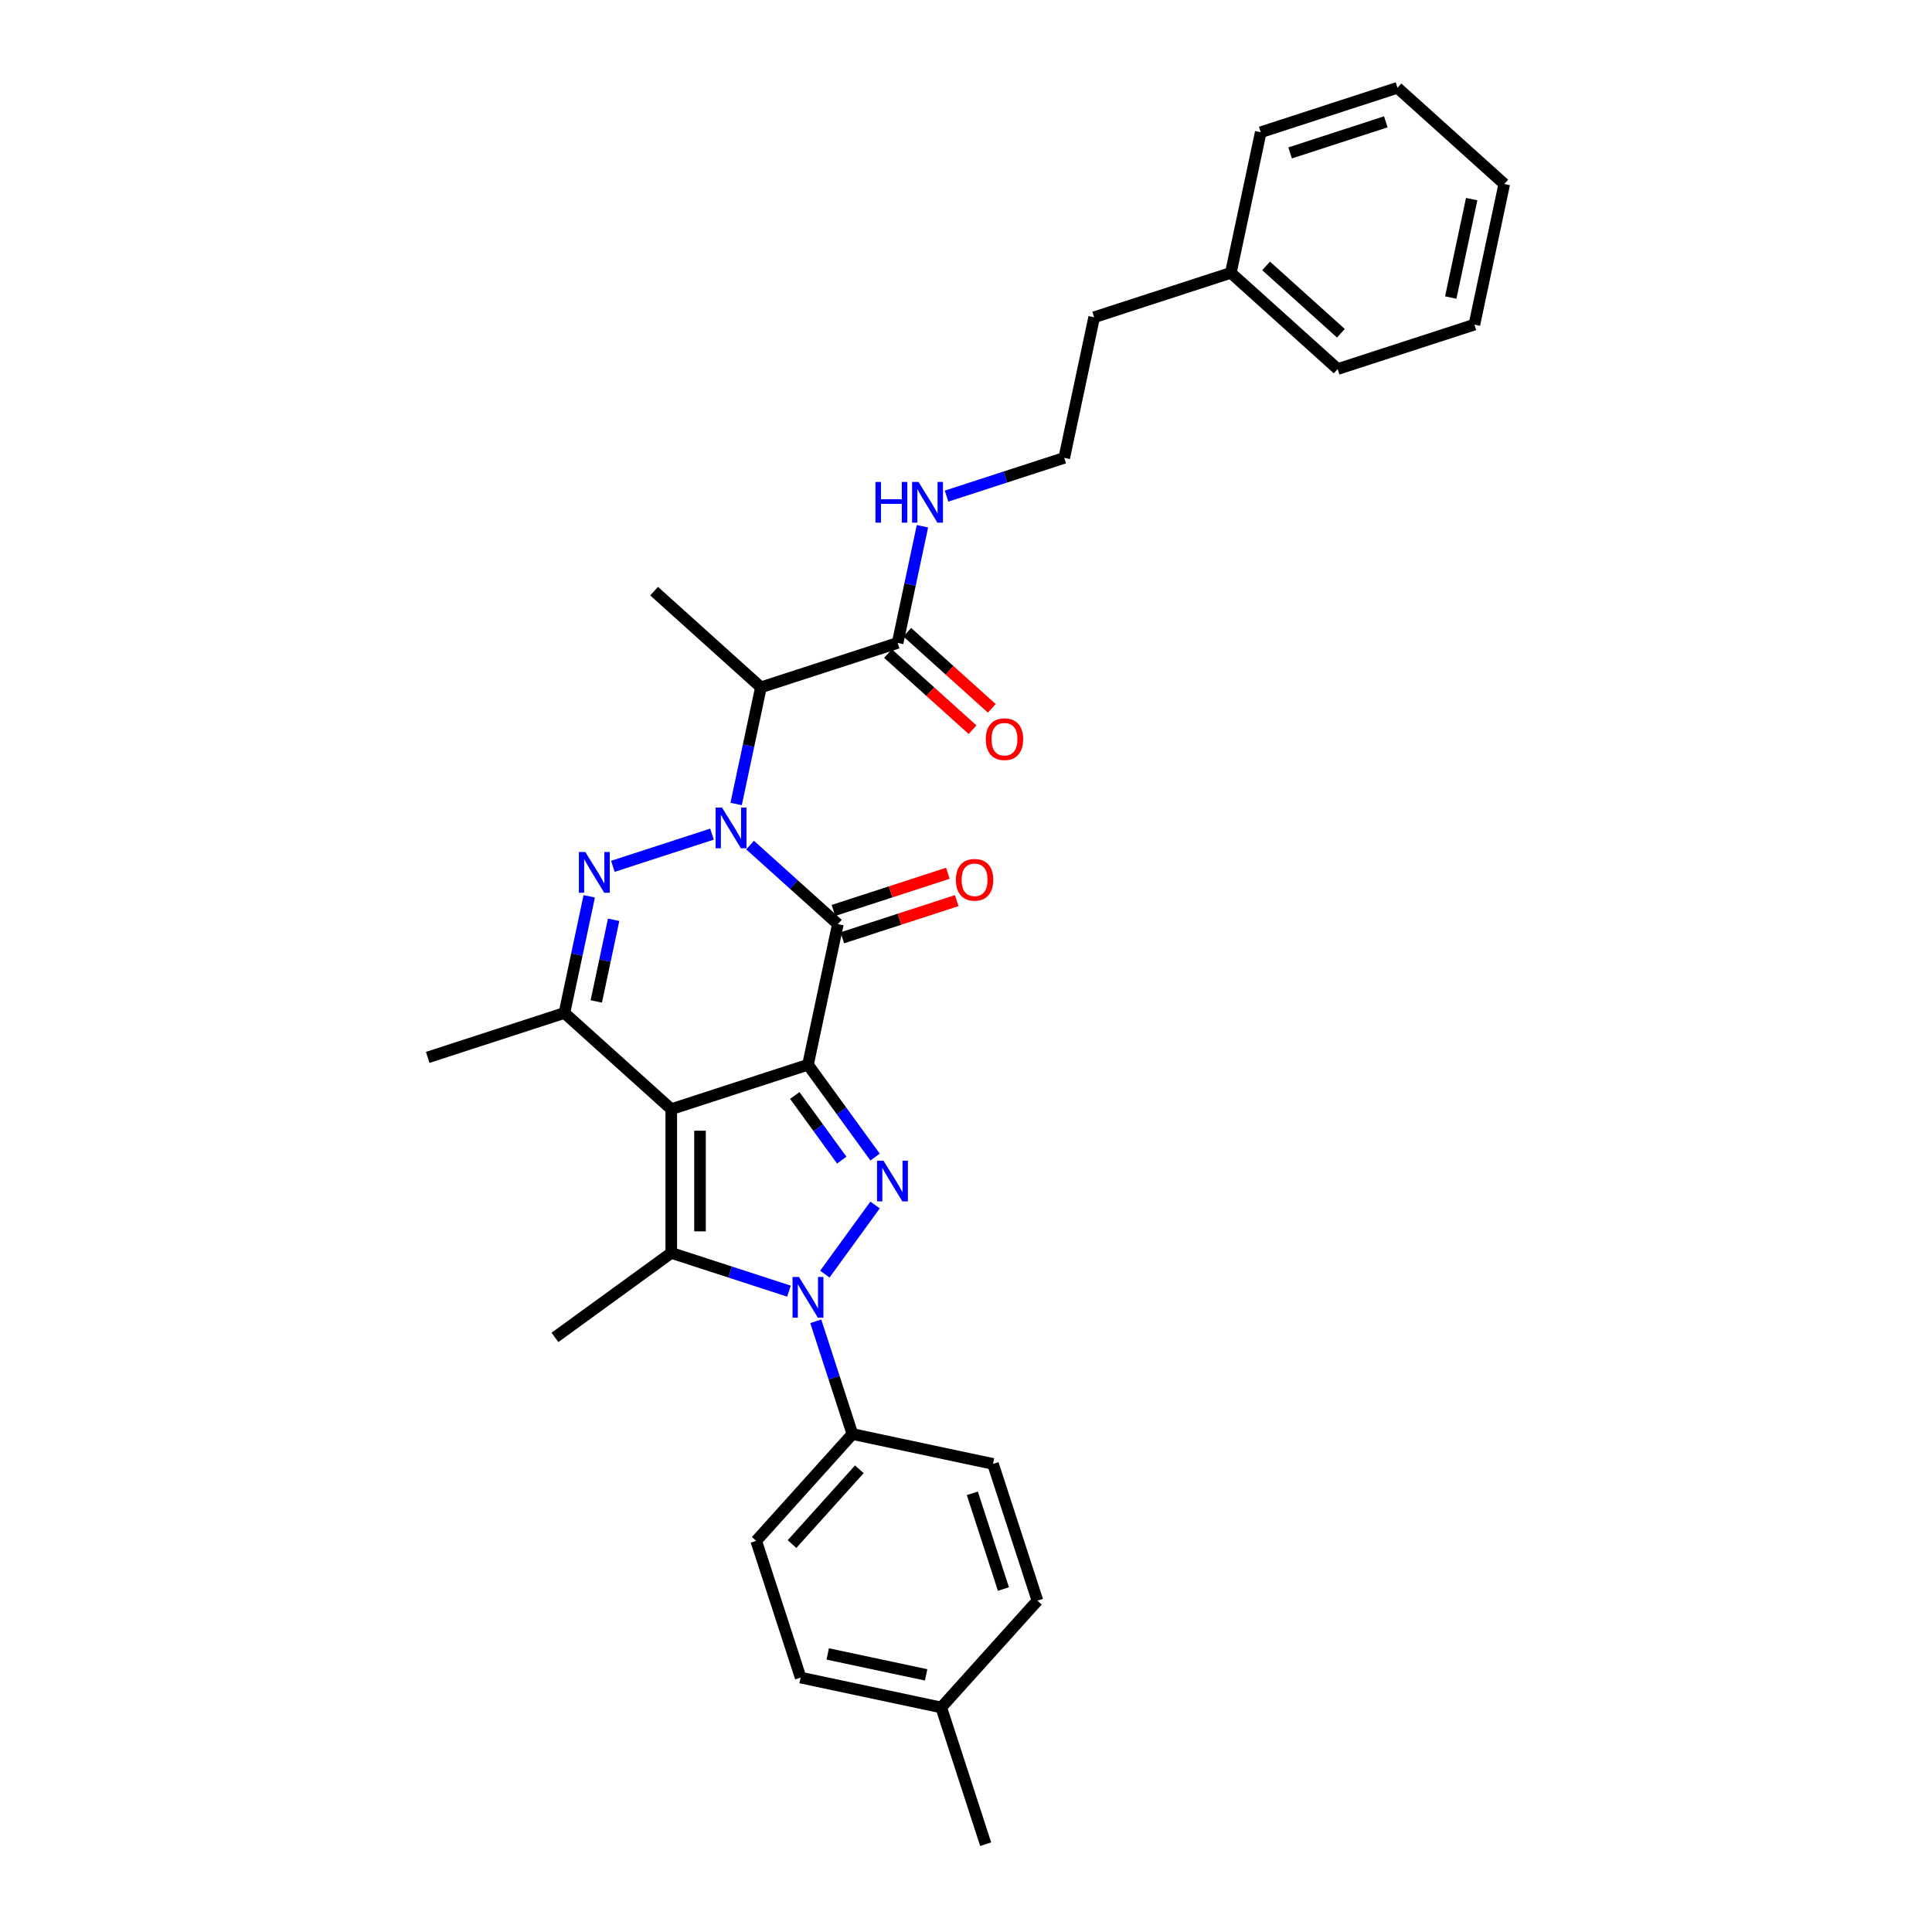 <?xml version='1.0' encoding='iso-8859-1'?>
<svg version='1.1' baseProfile='full'
              xmlns='http://www.w3.org/2000/svg'
                      xmlns:rdkit='http://www.rdkit.org/xml'
                      xmlns:xlink='http://www.w3.org/1999/xlink'
                  xml:space='preserve'
width='1000px' height='1000px' viewBox='0 0 1000 1000'>
<!-- END OF HEADER -->
<rect style='opacity:1.0;fill:#FFFFFF;stroke:none' width='1000' height='1000' x='0' y='0'> </rect>
<path class='bond-0' d='M 418.21,551.104 L 347.447,574.096' style='fill:none;fill-rule:evenodd;stroke:#000000;stroke-width:6px;stroke-linecap:butt;stroke-linejoin:miter;stroke-opacity:1' />
<path class='bond-2' d='M 418.21,551.104 L 433.679,478.325' style='fill:none;fill-rule:evenodd;stroke:#000000;stroke-width:6px;stroke-linecap:butt;stroke-linejoin:miter;stroke-opacity:1' />
<path class='bond-3' d='M 418.21,551.104 L 435.574,575.003' style='fill:none;fill-rule:evenodd;stroke:#000000;stroke-width:6px;stroke-linecap:butt;stroke-linejoin:miter;stroke-opacity:1' />
<path class='bond-3' d='M 435.574,575.003 L 452.938,598.903' style='fill:none;fill-rule:evenodd;stroke:#0000FF;stroke-width:6px;stroke-linecap:butt;stroke-linejoin:miter;stroke-opacity:1' />
<path class='bond-3' d='M 411.38,567.021 L 423.535,583.75' style='fill:none;fill-rule:evenodd;stroke:#000000;stroke-width:6px;stroke-linecap:butt;stroke-linejoin:miter;stroke-opacity:1' />
<path class='bond-3' d='M 423.535,583.75 L 435.689,600.48' style='fill:none;fill-rule:evenodd;stroke:#0000FF;stroke-width:6px;stroke-linecap:butt;stroke-linejoin:miter;stroke-opacity:1' />
<path class='bond-6' d='M 347.447,574.096 L 347.447,648.501' style='fill:none;fill-rule:evenodd;stroke:#000000;stroke-width:6px;stroke-linecap:butt;stroke-linejoin:miter;stroke-opacity:1' />
<path class='bond-6' d='M 362.328,585.257 L 362.328,637.34' style='fill:none;fill-rule:evenodd;stroke:#000000;stroke-width:6px;stroke-linecap:butt;stroke-linejoin:miter;stroke-opacity:1' />
<path class='bond-7' d='M 347.447,574.096 L 292.153,524.31' style='fill:none;fill-rule:evenodd;stroke:#000000;stroke-width:6px;stroke-linecap:butt;stroke-linejoin:miter;stroke-opacity:1' />
<path class='bond-1' d='M 388.237,437.409 L 410.958,457.867' style='fill:none;fill-rule:evenodd;stroke:#0000FF;stroke-width:6px;stroke-linecap:butt;stroke-linejoin:miter;stroke-opacity:1' />
<path class='bond-1' d='M 410.958,457.867 L 433.679,478.325' style='fill:none;fill-rule:evenodd;stroke:#000000;stroke-width:6px;stroke-linecap:butt;stroke-linejoin:miter;stroke-opacity:1' />
<path class='bond-5' d='M 368.535,431.74 L 317.215,448.414' style='fill:none;fill-rule:evenodd;stroke:#0000FF;stroke-width:6px;stroke-linecap:butt;stroke-linejoin:miter;stroke-opacity:1' />
<path class='bond-8' d='M 381.021,416.143 L 387.438,385.951' style='fill:none;fill-rule:evenodd;stroke:#0000FF;stroke-width:6px;stroke-linecap:butt;stroke-linejoin:miter;stroke-opacity:1' />
<path class='bond-8' d='M 387.438,385.951 L 393.855,355.76' style='fill:none;fill-rule:evenodd;stroke:#000000;stroke-width:6px;stroke-linecap:butt;stroke-linejoin:miter;stroke-opacity:1' />
<path class='bond-11' d='M 435.979,485.402 L 465.594,475.779' style='fill:none;fill-rule:evenodd;stroke:#000000;stroke-width:6px;stroke-linecap:butt;stroke-linejoin:miter;stroke-opacity:1' />
<path class='bond-11' d='M 465.594,475.779 L 495.209,466.156' style='fill:none;fill-rule:evenodd;stroke:#FF0000;stroke-width:6px;stroke-linecap:butt;stroke-linejoin:miter;stroke-opacity:1' />
<path class='bond-11' d='M 431.38,471.249 L 460.995,461.626' style='fill:none;fill-rule:evenodd;stroke:#000000;stroke-width:6px;stroke-linecap:butt;stroke-linejoin:miter;stroke-opacity:1' />
<path class='bond-11' d='M 460.995,461.626 L 490.61,452.004' style='fill:none;fill-rule:evenodd;stroke:#FF0000;stroke-width:6px;stroke-linecap:butt;stroke-linejoin:miter;stroke-opacity:1' />
<path class='bond-4' d='M 452.938,623.694 L 426.937,659.48' style='fill:none;fill-rule:evenodd;stroke:#0000FF;stroke-width:6px;stroke-linecap:butt;stroke-linejoin:miter;stroke-opacity:1' />
<path class='bond-10' d='M 422.237,683.889 L 431.72,713.073' style='fill:none;fill-rule:evenodd;stroke:#0000FF;stroke-width:6px;stroke-linecap:butt;stroke-linejoin:miter;stroke-opacity:1' />
<path class='bond-10' d='M 431.72,713.073 L 441.202,742.256' style='fill:none;fill-rule:evenodd;stroke:#000000;stroke-width:6px;stroke-linecap:butt;stroke-linejoin:miter;stroke-opacity:1' />
<path class='bond-32' d='M 408.358,668.292 L 377.903,658.397' style='fill:none;fill-rule:evenodd;stroke:#0000FF;stroke-width:6px;stroke-linecap:butt;stroke-linejoin:miter;stroke-opacity:1' />
<path class='bond-32' d='M 377.903,658.397 L 347.447,648.501' style='fill:none;fill-rule:evenodd;stroke:#000000;stroke-width:6px;stroke-linecap:butt;stroke-linejoin:miter;stroke-opacity:1' />
<path class='bond-31' d='M 304.988,463.927 L 298.571,494.118' style='fill:none;fill-rule:evenodd;stroke:#0000FF;stroke-width:6px;stroke-linecap:butt;stroke-linejoin:miter;stroke-opacity:1' />
<path class='bond-31' d='M 298.571,494.118 L 292.153,524.31' style='fill:none;fill-rule:evenodd;stroke:#000000;stroke-width:6px;stroke-linecap:butt;stroke-linejoin:miter;stroke-opacity:1' />
<path class='bond-31' d='M 317.618,476.078 L 313.126,497.212' style='fill:none;fill-rule:evenodd;stroke:#0000FF;stroke-width:6px;stroke-linecap:butt;stroke-linejoin:miter;stroke-opacity:1' />
<path class='bond-31' d='M 313.126,497.212 L 308.634,518.346' style='fill:none;fill-rule:evenodd;stroke:#000000;stroke-width:6px;stroke-linecap:butt;stroke-linejoin:miter;stroke-opacity:1' />
<path class='bond-16' d='M 347.447,648.501 L 287.252,692.235' style='fill:none;fill-rule:evenodd;stroke:#000000;stroke-width:6px;stroke-linecap:butt;stroke-linejoin:miter;stroke-opacity:1' />
<path class='bond-17' d='M 292.153,524.31 L 221.39,547.302' style='fill:none;fill-rule:evenodd;stroke:#000000;stroke-width:6px;stroke-linecap:butt;stroke-linejoin:miter;stroke-opacity:1' />
<path class='bond-9' d='M 393.855,355.76 L 464.618,332.768' style='fill:none;fill-rule:evenodd;stroke:#000000;stroke-width:6px;stroke-linecap:butt;stroke-linejoin:miter;stroke-opacity:1' />
<path class='bond-20' d='M 393.855,355.76 L 338.562,305.974' style='fill:none;fill-rule:evenodd;stroke:#000000;stroke-width:6px;stroke-linecap:butt;stroke-linejoin:miter;stroke-opacity:1' />
<path class='bond-12' d='M 459.64,338.297 L 481.52,357.998' style='fill:none;fill-rule:evenodd;stroke:#000000;stroke-width:6px;stroke-linecap:butt;stroke-linejoin:miter;stroke-opacity:1' />
<path class='bond-12' d='M 481.52,357.998 L 503.401,377.699' style='fill:none;fill-rule:evenodd;stroke:#FF0000;stroke-width:6px;stroke-linecap:butt;stroke-linejoin:miter;stroke-opacity:1' />
<path class='bond-12' d='M 469.597,327.238 L 491.477,346.94' style='fill:none;fill-rule:evenodd;stroke:#000000;stroke-width:6px;stroke-linecap:butt;stroke-linejoin:miter;stroke-opacity:1' />
<path class='bond-12' d='M 491.477,346.94 L 513.358,366.641' style='fill:none;fill-rule:evenodd;stroke:#FF0000;stroke-width:6px;stroke-linecap:butt;stroke-linejoin:miter;stroke-opacity:1' />
<path class='bond-13' d='M 464.618,332.768 L 471.036,302.576' style='fill:none;fill-rule:evenodd;stroke:#000000;stroke-width:6px;stroke-linecap:butt;stroke-linejoin:miter;stroke-opacity:1' />
<path class='bond-13' d='M 471.036,302.576 L 477.453,272.385' style='fill:none;fill-rule:evenodd;stroke:#0000FF;stroke-width:6px;stroke-linecap:butt;stroke-linejoin:miter;stroke-opacity:1' />
<path class='bond-14' d='M 441.202,742.256 L 391.416,797.55' style='fill:none;fill-rule:evenodd;stroke:#000000;stroke-width:6px;stroke-linecap:butt;stroke-linejoin:miter;stroke-opacity:1' />
<path class='bond-14' d='M 444.793,760.508 L 409.942,799.213' style='fill:none;fill-rule:evenodd;stroke:#000000;stroke-width:6px;stroke-linecap:butt;stroke-linejoin:miter;stroke-opacity:1' />
<path class='bond-15' d='M 441.202,742.256 L 513.981,757.726' style='fill:none;fill-rule:evenodd;stroke:#000000;stroke-width:6px;stroke-linecap:butt;stroke-linejoin:miter;stroke-opacity:1' />
<path class='bond-22' d='M 489.939,256.788 L 520.395,246.892' style='fill:none;fill-rule:evenodd;stroke:#0000FF;stroke-width:6px;stroke-linecap:butt;stroke-linejoin:miter;stroke-opacity:1' />
<path class='bond-22' d='M 520.395,246.892 L 550.851,236.997' style='fill:none;fill-rule:evenodd;stroke:#000000;stroke-width:6px;stroke-linecap:butt;stroke-linejoin:miter;stroke-opacity:1' />
<path class='bond-18' d='M 391.416,797.55 L 414.408,868.313' style='fill:none;fill-rule:evenodd;stroke:#000000;stroke-width:6px;stroke-linecap:butt;stroke-linejoin:miter;stroke-opacity:1' />
<path class='bond-19' d='M 513.981,757.726 L 536.973,828.489' style='fill:none;fill-rule:evenodd;stroke:#000000;stroke-width:6px;stroke-linecap:butt;stroke-linejoin:miter;stroke-opacity:1' />
<path class='bond-19' d='M 503.277,772.939 L 519.372,822.473' style='fill:none;fill-rule:evenodd;stroke:#000000;stroke-width:6px;stroke-linecap:butt;stroke-linejoin:miter;stroke-opacity:1' />
<path class='bond-33' d='M 414.408,868.313 L 487.187,883.782' style='fill:none;fill-rule:evenodd;stroke:#000000;stroke-width:6px;stroke-linecap:butt;stroke-linejoin:miter;stroke-opacity:1' />
<path class='bond-33' d='M 428.419,856.077 L 479.364,866.906' style='fill:none;fill-rule:evenodd;stroke:#000000;stroke-width:6px;stroke-linecap:butt;stroke-linejoin:miter;stroke-opacity:1' />
<path class='bond-21' d='M 536.973,828.489 L 487.187,883.782' style='fill:none;fill-rule:evenodd;stroke:#000000;stroke-width:6px;stroke-linecap:butt;stroke-linejoin:miter;stroke-opacity:1' />
<path class='bond-25' d='M 487.187,883.782 L 510.179,954.545' style='fill:none;fill-rule:evenodd;stroke:#000000;stroke-width:6px;stroke-linecap:butt;stroke-linejoin:miter;stroke-opacity:1' />
<path class='bond-24' d='M 550.851,236.997 L 566.321,164.218' style='fill:none;fill-rule:evenodd;stroke:#000000;stroke-width:6px;stroke-linecap:butt;stroke-linejoin:miter;stroke-opacity:1' />
<path class='bond-23' d='M 637.084,141.226 L 566.321,164.218' style='fill:none;fill-rule:evenodd;stroke:#000000;stroke-width:6px;stroke-linecap:butt;stroke-linejoin:miter;stroke-opacity:1' />
<path class='bond-26' d='M 637.084,141.226 L 692.377,191.012' style='fill:none;fill-rule:evenodd;stroke:#000000;stroke-width:6px;stroke-linecap:butt;stroke-linejoin:miter;stroke-opacity:1' />
<path class='bond-26' d='M 655.335,137.635 L 694.04,172.485' style='fill:none;fill-rule:evenodd;stroke:#000000;stroke-width:6px;stroke-linecap:butt;stroke-linejoin:miter;stroke-opacity:1' />
<path class='bond-27' d='M 637.084,141.226 L 652.553,68.447' style='fill:none;fill-rule:evenodd;stroke:#000000;stroke-width:6px;stroke-linecap:butt;stroke-linejoin:miter;stroke-opacity:1' />
<path class='bond-29' d='M 692.377,191.012 L 763.14,168.02' style='fill:none;fill-rule:evenodd;stroke:#000000;stroke-width:6px;stroke-linecap:butt;stroke-linejoin:miter;stroke-opacity:1' />
<path class='bond-28' d='M 652.553,68.447 L 723.316,45.455' style='fill:none;fill-rule:evenodd;stroke:#000000;stroke-width:6px;stroke-linecap:butt;stroke-linejoin:miter;stroke-opacity:1' />
<path class='bond-28' d='M 667.766,79.151 L 717.3,63.056' style='fill:none;fill-rule:evenodd;stroke:#000000;stroke-width:6px;stroke-linecap:butt;stroke-linejoin:miter;stroke-opacity:1' />
<path class='bond-30' d='M 723.316,45.455 L 778.61,95.241' style='fill:none;fill-rule:evenodd;stroke:#000000;stroke-width:6px;stroke-linecap:butt;stroke-linejoin:miter;stroke-opacity:1' />
<path class='bond-34' d='M 763.14,168.02 L 778.61,95.241' style='fill:none;fill-rule:evenodd;stroke:#000000;stroke-width:6px;stroke-linecap:butt;stroke-linejoin:miter;stroke-opacity:1' />
<path class='bond-34' d='M 750.905,154.009 L 761.734,103.064' style='fill:none;fill-rule:evenodd;stroke:#000000;stroke-width:6px;stroke-linecap:butt;stroke-linejoin:miter;stroke-opacity:1' />
<path  class='atom-2' d='M 373.728 418.003
L 380.633 429.164
Q 381.317 430.265, 382.419 432.259
Q 383.52 434.253, 383.579 434.372
L 383.579 418.003
L 386.377 418.003
L 386.377 439.074
L 383.49 439.074
L 376.079 426.872
Q 375.216 425.444, 374.294 423.807
Q 373.401 422.17, 373.133 421.664
L 373.133 439.074
L 370.395 439.074
L 370.395 418.003
L 373.728 418.003
' fill='#0000FF'/>
<path  class='atom-4' d='M 457.286 600.763
L 464.191 611.924
Q 464.875 613.025, 465.976 615.019
Q 467.078 617.013, 467.137 617.132
L 467.137 600.763
L 469.935 600.763
L 469.935 621.834
L 467.048 621.834
L 459.637 609.632
Q 458.774 608.203, 457.851 606.566
Q 456.959 604.93, 456.691 604.424
L 456.691 621.834
L 453.953 621.834
L 453.953 600.763
L 457.286 600.763
' fill='#0000FF'/>
<path  class='atom-5' d='M 413.552 660.958
L 420.457 672.118
Q 421.141 673.219, 422.242 675.213
Q 423.344 677.208, 423.403 677.327
L 423.403 660.958
L 426.201 660.958
L 426.201 682.029
L 423.314 682.029
L 415.903 669.827
Q 415.04 668.398, 414.117 666.761
Q 413.225 665.124, 412.957 664.618
L 412.957 682.029
L 410.219 682.029
L 410.219 660.958
L 413.552 660.958
' fill='#0000FF'/>
<path  class='atom-6' d='M 302.965 440.995
L 309.87 452.156
Q 310.554 453.257, 311.656 455.251
Q 312.757 457.245, 312.816 457.364
L 312.816 440.995
L 315.614 440.995
L 315.614 462.067
L 312.727 462.067
L 305.316 449.864
Q 304.453 448.436, 303.531 446.799
Q 302.638 445.162, 302.37 444.656
L 302.37 462.067
L 299.632 462.067
L 299.632 440.995
L 302.965 440.995
' fill='#0000FF'/>
<path  class='atom-12' d='M 494.77 455.392
Q 494.77 450.333, 497.27 447.506
Q 499.77 444.678, 504.442 444.678
Q 509.115 444.678, 511.615 447.506
Q 514.115 450.333, 514.115 455.392
Q 514.115 460.511, 511.585 463.428
Q 509.055 466.315, 504.442 466.315
Q 499.799 466.315, 497.27 463.428
Q 494.77 460.541, 494.77 455.392
M 504.442 463.934
Q 507.657 463.934, 509.383 461.791
Q 511.139 459.619, 511.139 455.392
Q 511.139 451.256, 509.383 449.172
Q 507.657 447.059, 504.442 447.059
Q 501.228 447.059, 499.472 449.142
Q 497.746 451.226, 497.746 455.392
Q 497.746 459.648, 499.472 461.791
Q 501.228 463.934, 504.442 463.934
' fill='#FF0000'/>
<path  class='atom-13' d='M 510.239 382.614
Q 510.239 377.554, 512.739 374.727
Q 515.239 371.899, 519.912 371.899
Q 524.585 371.899, 527.085 374.727
Q 529.585 377.554, 529.585 382.614
Q 529.585 387.733, 527.055 390.649
Q 524.525 393.536, 519.912 393.536
Q 515.269 393.536, 512.739 390.649
Q 510.239 387.762, 510.239 382.614
M 519.912 391.155
Q 523.126 391.155, 524.852 389.012
Q 526.608 386.84, 526.608 382.614
Q 526.608 378.477, 524.852 376.393
Q 523.126 374.28, 519.912 374.28
Q 516.698 374.28, 514.942 376.364
Q 513.216 378.447, 513.216 382.614
Q 513.216 386.87, 514.942 389.012
Q 516.698 391.155, 519.912 391.155
' fill='#FF0000'/>
<path  class='atom-14' d='M 453.139 249.453
L 455.996 249.453
L 455.996 258.412
L 466.77 258.412
L 466.77 249.453
L 469.627 249.453
L 469.627 270.525
L 466.77 270.525
L 466.77 260.793
L 455.996 260.793
L 455.996 270.525
L 453.139 270.525
L 453.139 249.453
' fill='#0000FF'/>
<path  class='atom-14' d='M 475.43 249.453
L 482.335 260.614
Q 483.02 261.715, 484.121 263.709
Q 485.222 265.703, 485.282 265.822
L 485.282 249.453
L 488.079 249.453
L 488.079 270.525
L 485.192 270.525
L 477.782 258.322
Q 476.918 256.894, 475.996 255.257
Q 475.103 253.62, 474.835 253.114
L 474.835 270.525
L 472.097 270.525
L 472.097 249.453
L 475.43 249.453
' fill='#0000FF'/>
</svg>
